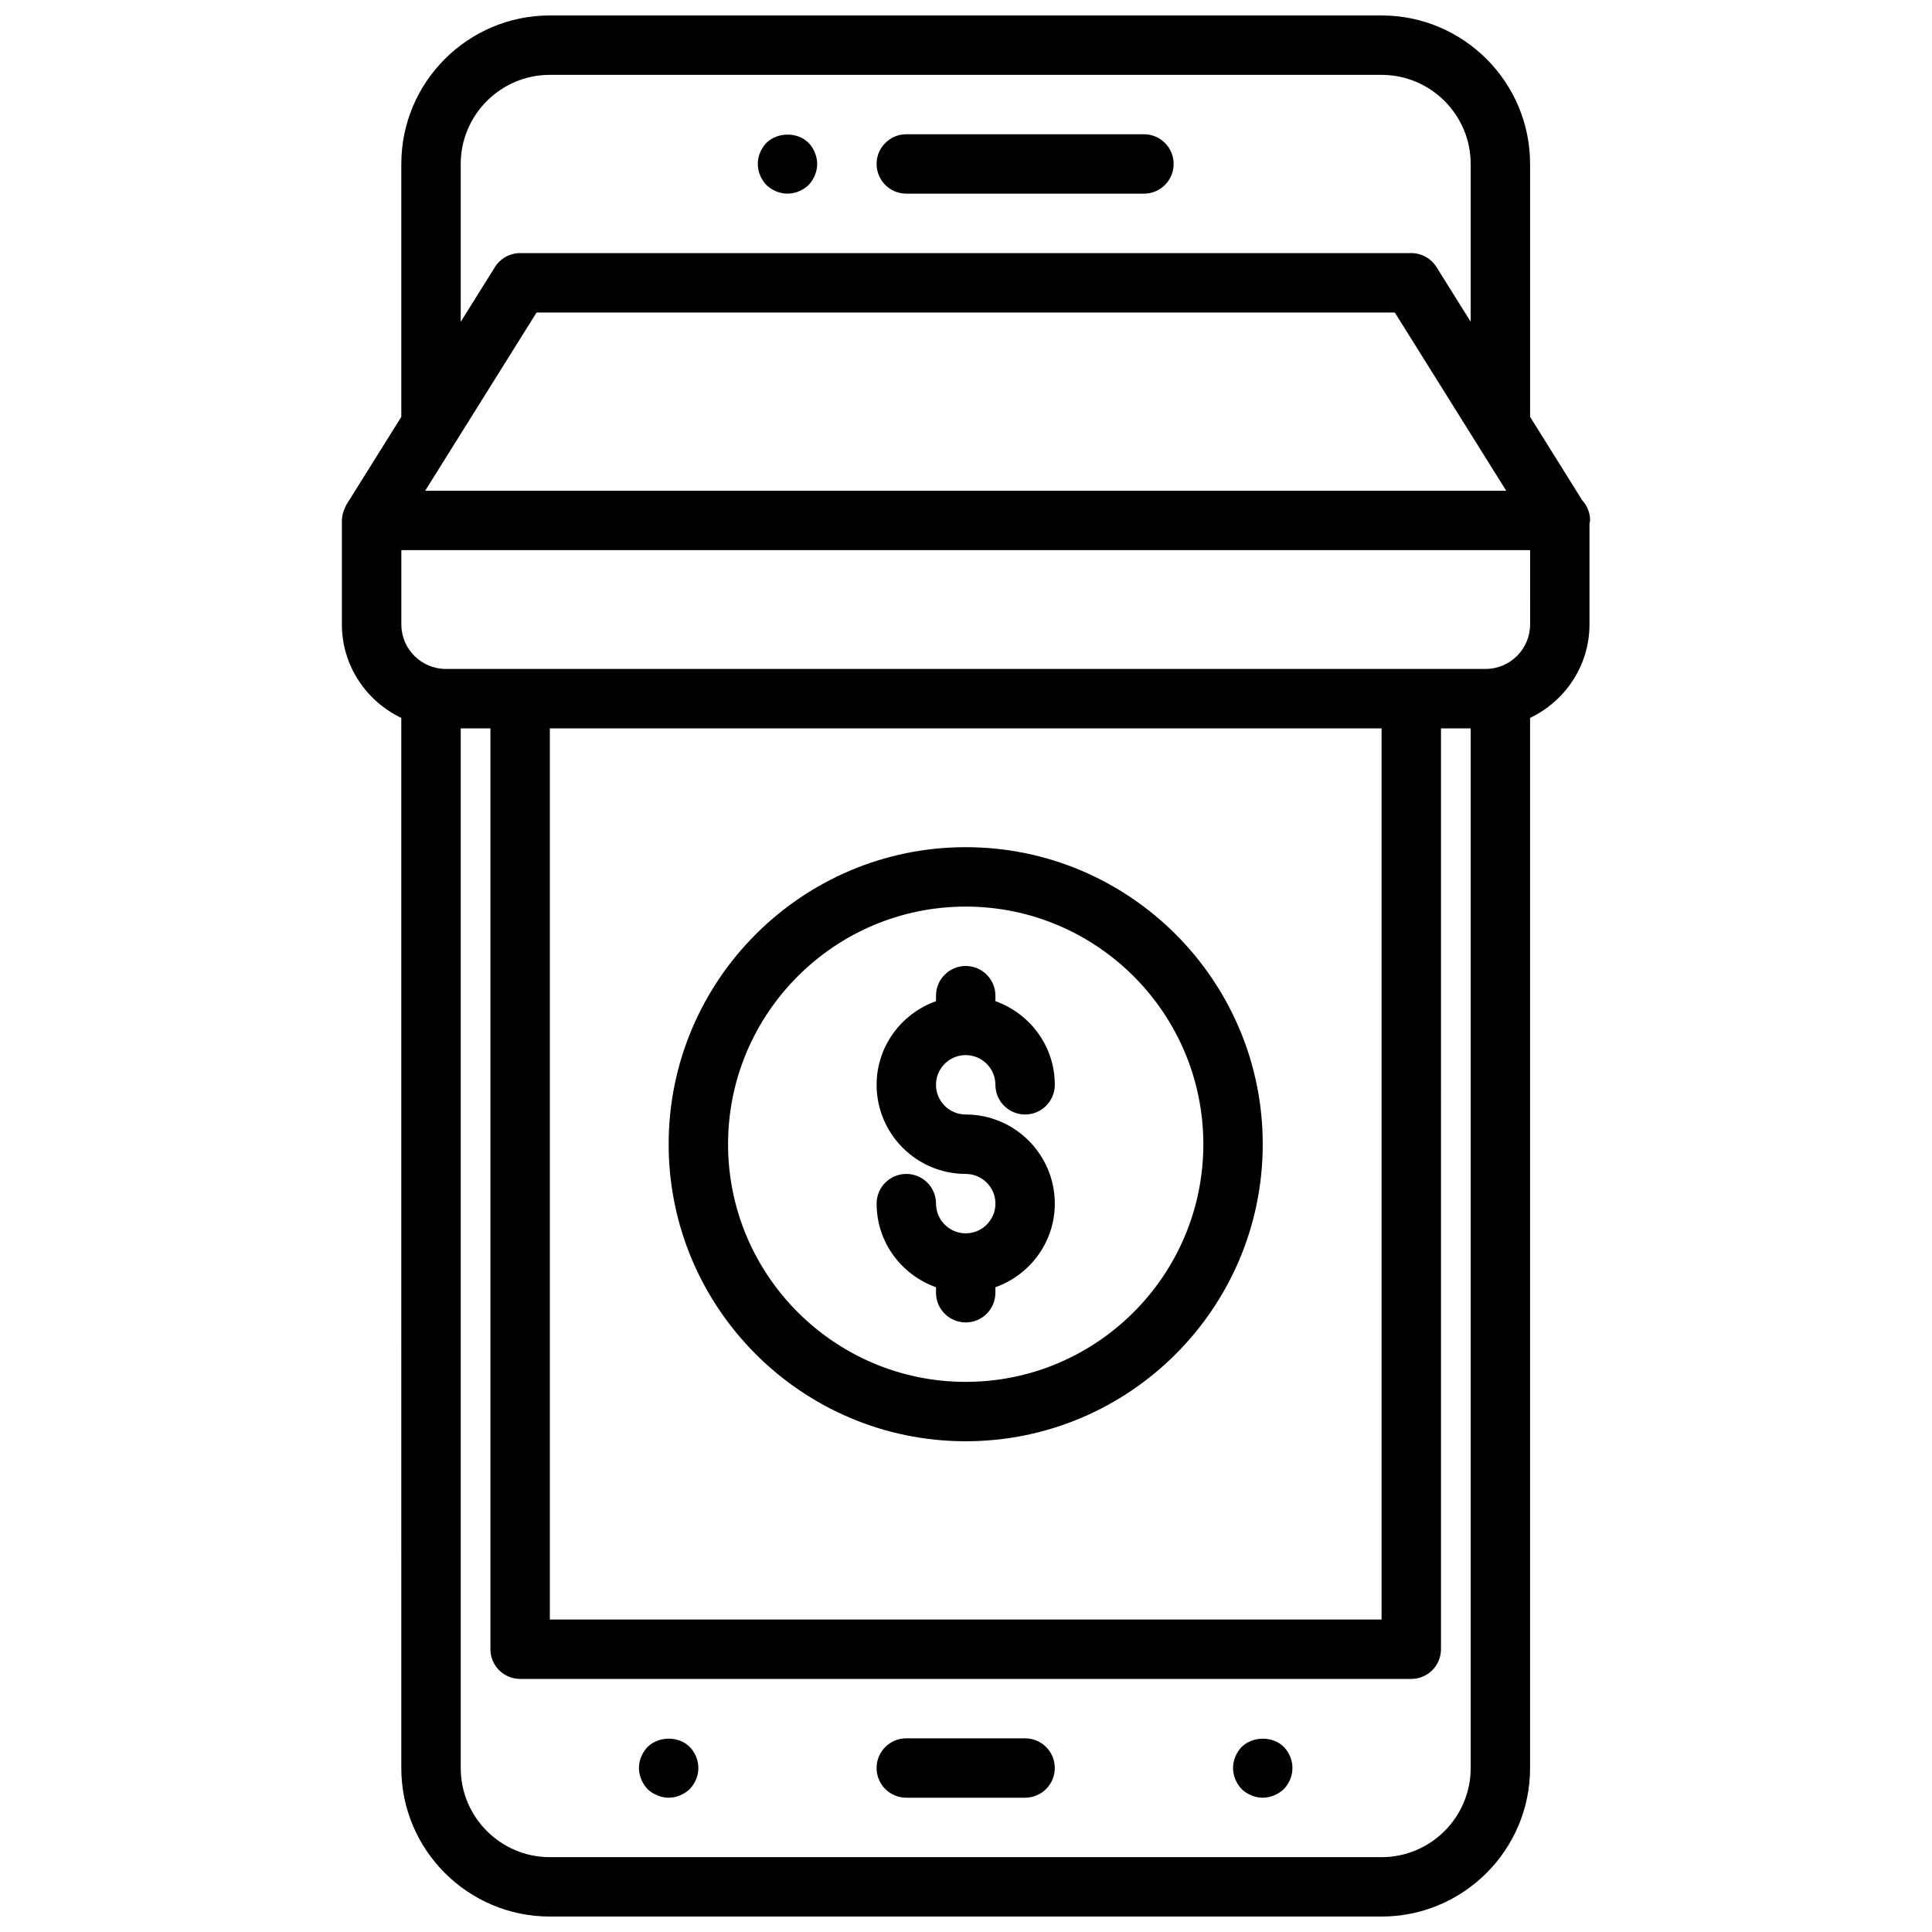 <?xml version="1.0" encoding="UTF-8"?>
<!-- Uploaded to: ICON Repo, www.svgrepo.com, Generator: ICON Repo Mixer Tools -->
<svg width="800px" height="800px" version="1.1" viewBox="144 144 512 512" xmlns="http://www.w3.org/2000/svg">
 <defs>
  <clipPath id="a">
   <path d="m234 148.09h332v503.81h-332z"/>
  </clipPath>
 </defs>
 <path d="m415.66 604.67h-31.488c-4.344 0-7.871 3.519-7.871 7.871 0 4.352 3.527 7.871 7.871 7.871h31.488c4.344 0 7.871-3.519 7.871-7.871 0-4.352-3.527-7.871-7.871-7.871z"/>
 <path d="m473.05 606.95c-1.418 1.488-2.281 3.543-2.281 5.59s0.867 4.094 2.281 5.59c1.496 1.418 3.543 2.281 5.59 2.281s4.094-0.867 5.59-2.281c1.418-1.496 2.281-3.465 2.281-5.59 0-2.133-0.867-4.102-2.281-5.59-2.914-2.91-8.188-2.91-11.18 0z"/>
 <path d="m315.61 606.95c-1.418 1.488-2.281 3.543-2.281 5.59s0.867 4.094 2.281 5.59c1.496 1.418 3.543 2.281 5.59 2.281s4.094-0.867 5.59-2.281c1.418-1.496 2.281-3.465 2.281-5.59 0-2.133-0.867-4.102-2.281-5.59-2.914-2.91-8.188-2.91-11.18 0z"/>
 <path d="m384.18 195.32h62.977c4.344 0 7.871-3.519 7.871-7.871s-3.527-7.871-7.871-7.871h-62.977c-4.344 0-7.871 3.519-7.871 7.871 0 4.356 3.527 7.871 7.871 7.871z"/>
 <path d="m352.69 195.32c2.047 0 4.094-0.867 5.59-2.281 1.418-1.504 2.281-3.543 2.281-5.59s-0.867-4.102-2.281-5.59c-2.914-2.914-8.188-2.914-11.18 0-1.418 1.488-2.281 3.543-2.281 5.59s0.867 4.086 2.281 5.59c1.496 1.418 3.543 2.281 5.59 2.281z"/>
 <g clip-path="url(#a)">
  <path d="m565.39 281.92c0-2.055-0.789-3.922-2.078-5.328l-13.824-22.129v-67.008c0-21.703-17.656-39.359-39.359-39.359h-220.42c-21.703 0-39.359 17.656-39.359 39.359v67.016l-14.547 23.277c-0.148 0.234-0.219 0.52-0.348 0.762-0.102 0.219-0.203 0.434-0.293 0.652-0.324 0.867-0.527 1.762-0.543 2.676 0 0.031-0.016 0.055-0.016 0.086v27.551c0 10.949 6.473 20.348 15.742 24.781l0.004 278.29c0 21.703 17.656 39.359 39.359 39.359h220.42c21.703 0 39.359-17.656 39.359-39.359v-278.29c9.273-4.434 15.742-13.84 15.742-24.781v-26.766c0.027-0.273 0.16-0.508 0.16-0.785zm-279.19-55.105h227.44l29.52 47.23-286.48 0.004zm-20.105-39.359c0-13.02 10.598-23.617 23.617-23.617h220.42c13.02 0 23.617 10.598 23.617 23.617v41.816l-9.07-14.5c-1.441-2.297-3.961-3.699-6.676-3.699h-236.16c-2.715 0-5.234 1.402-6.676 3.699l-9.07 14.508zm244.04 448.71h-220.42c-13.02 0-23.617-10.598-23.617-23.617v-275.52h7.871v244.03c0 4.352 3.527 7.871 7.871 7.871h236.16c4.344 0 7.871-3.519 7.871-7.871l0.004-244.03h7.871v275.52c0.004 13.02-10.594 23.617-23.613 23.617zm-220.42-299.14h220.42v236.16h-220.42zm259.78-27.555c0 6.512-5.297 11.809-11.809 11.809h-275.52c-6.512 0-11.809-5.297-11.809-11.809v-19.68h299.14z"/>
 </g>
 <path d="m399.92 423.61c4.336 0 7.871 3.527 7.871 7.871 0 4.352 3.527 7.871 7.871 7.871s7.871-3.519 7.871-7.871c0-10.25-6.598-18.902-15.742-22.16l0.004-1.453c0-4.352-3.527-7.871-7.871-7.871s-7.871 3.519-7.871 7.871v1.457c-9.148 3.258-15.742 11.918-15.742 22.16 0 13.02 10.598 23.617 23.617 23.617 4.336 0 7.871 3.527 7.871 7.871s-3.535 7.871-7.871 7.871c-4.336 0-7.871-3.527-7.871-7.871 0-4.352-3.527-7.871-7.871-7.871s-7.871 3.519-7.871 7.871c0 10.25 6.598 18.902 15.742 22.16l-0.008 1.453c0 4.352 3.527 7.871 7.871 7.871s7.871-3.519 7.871-7.871v-1.457c9.148-3.258 15.742-11.918 15.742-22.16 0-13.02-10.598-23.617-23.617-23.617-4.336 0-7.871-3.527-7.871-7.871 0.004-4.344 3.539-7.871 7.875-7.871z"/>
 <path d="m399.92 368.51c-43.406 0-78.719 35.312-78.719 78.719s35.312 78.719 78.719 78.719 78.719-35.312 78.719-78.719c0.004-43.406-35.312-78.719-78.719-78.719zm0 141.7c-34.723 0-62.977-28.254-62.977-62.977 0-34.723 28.254-62.977 62.977-62.977 34.723 0 62.977 28.254 62.977 62.977 0 34.723-28.25 62.977-62.977 62.977z"/>
</svg>